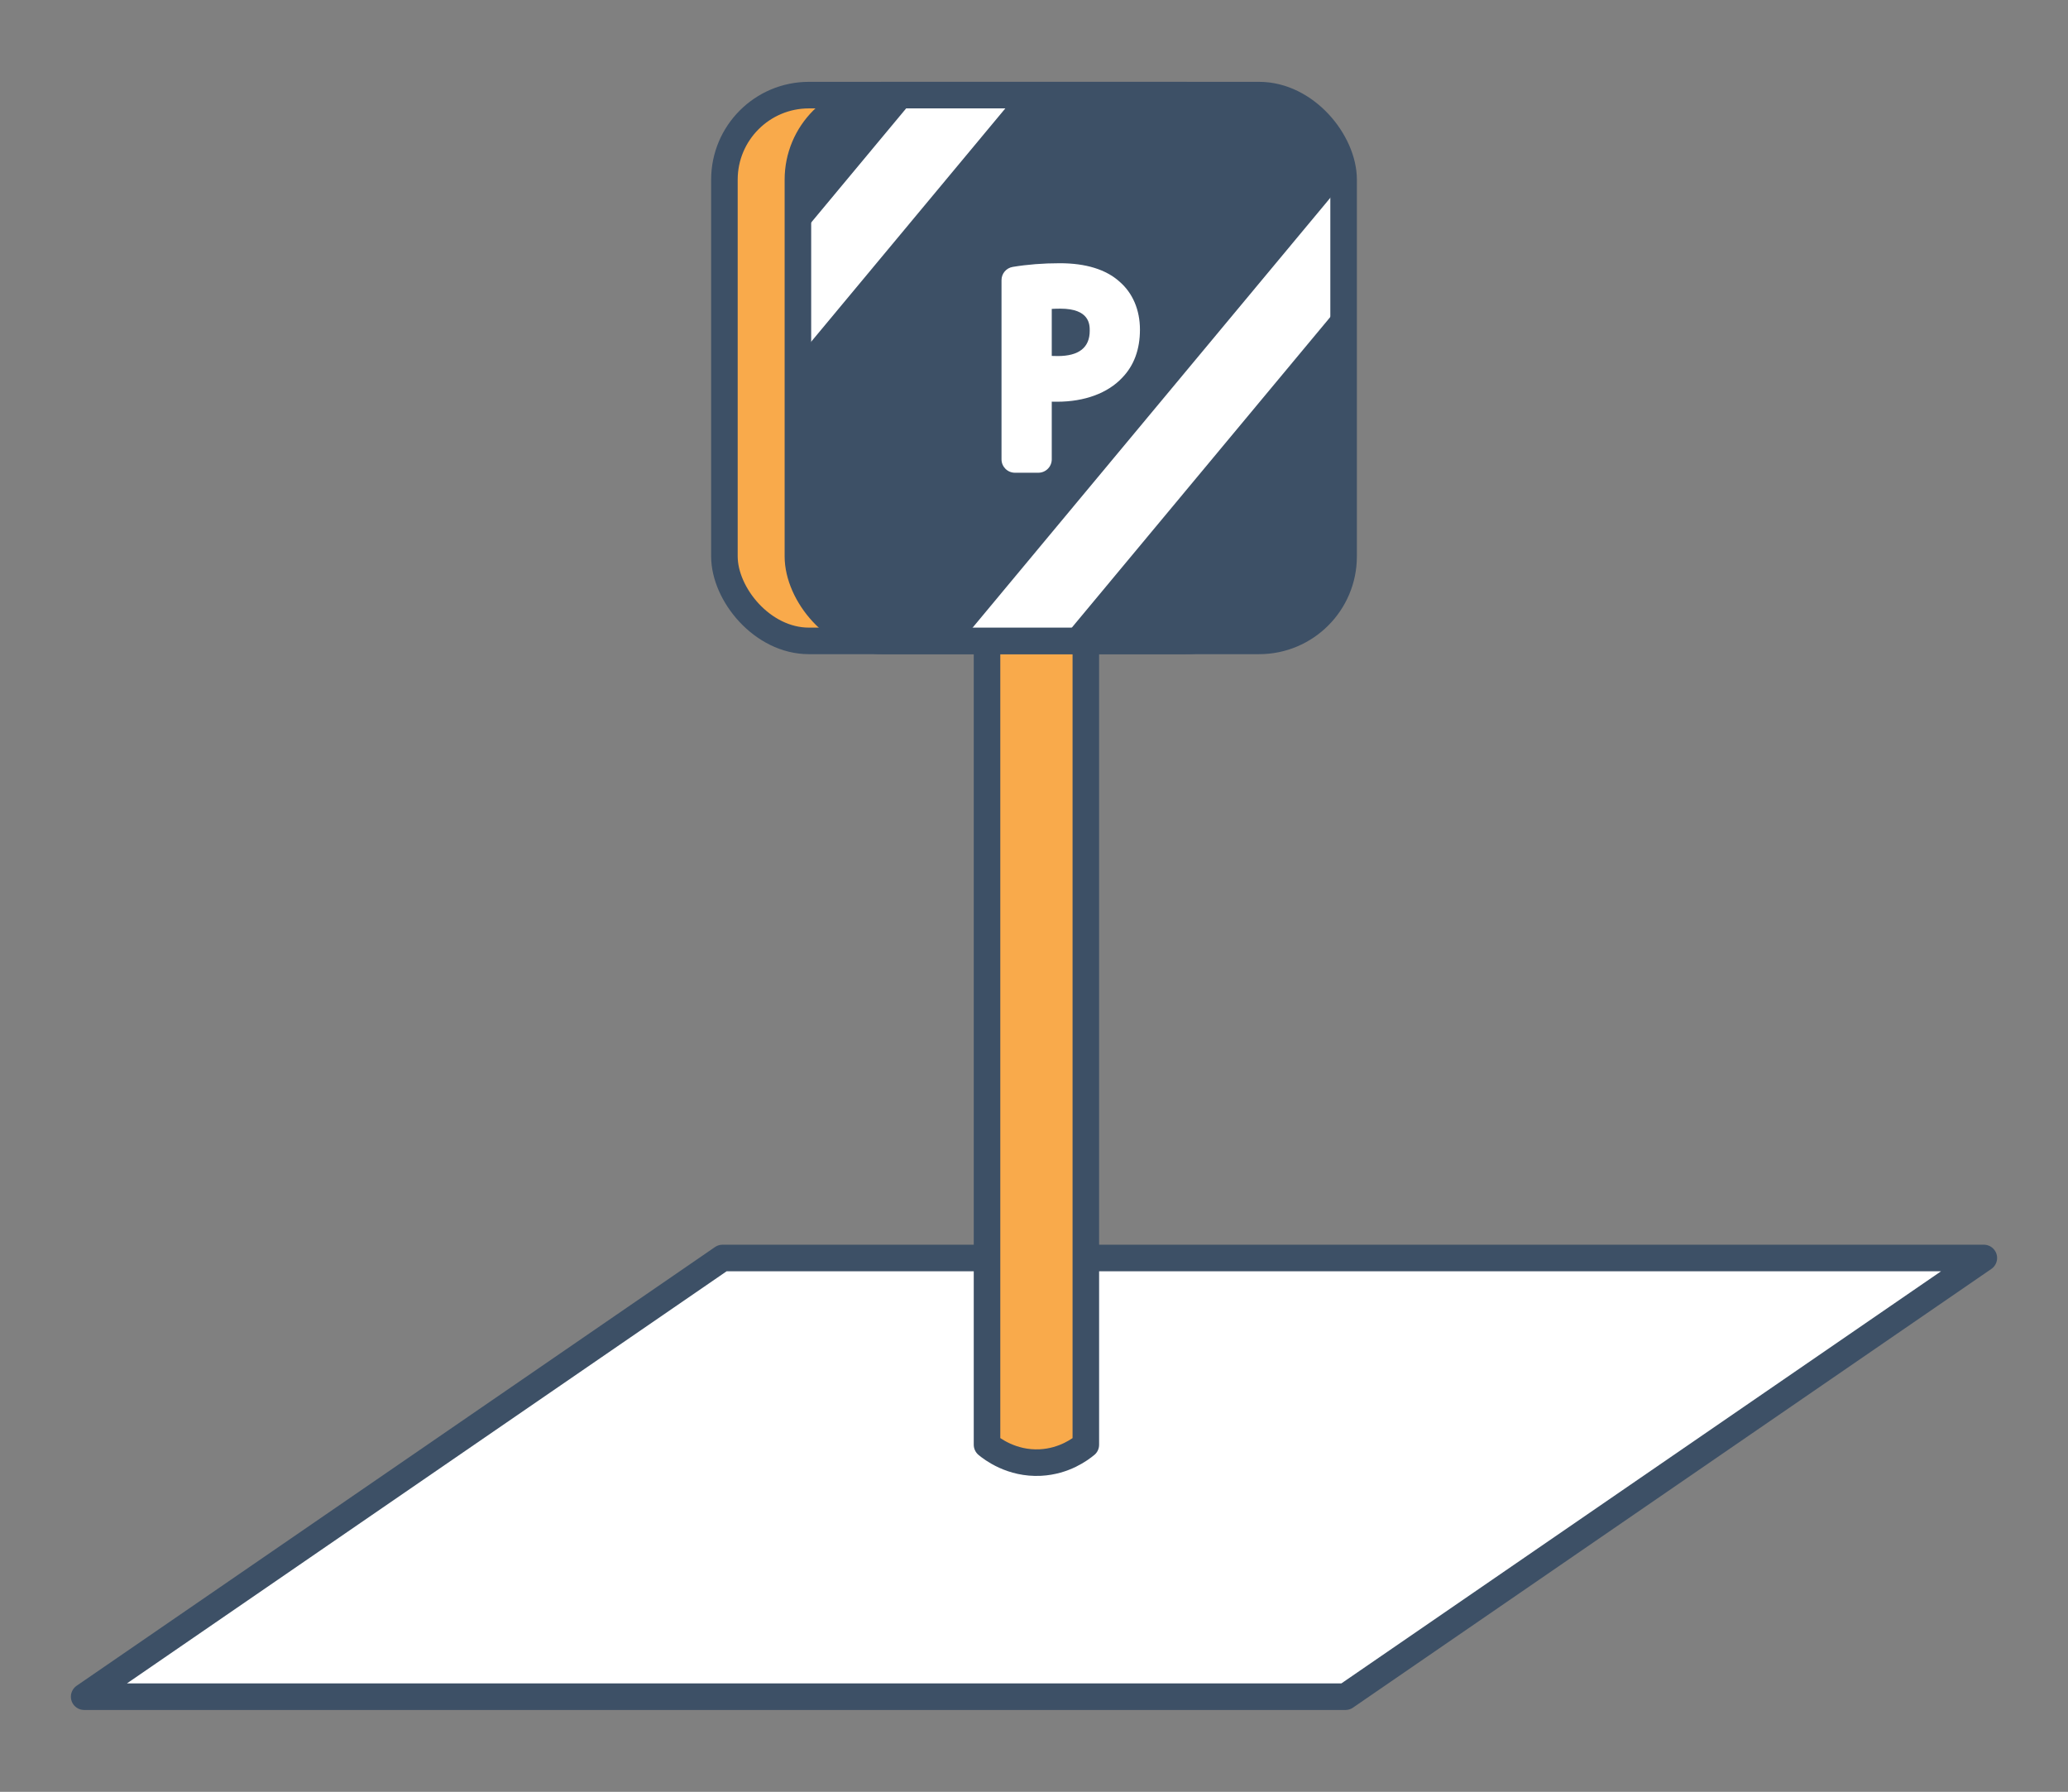 <?xml version="1.0" encoding="UTF-8"?>
<svg id="Calque_2" data-name="Calque 2" xmlns="http://www.w3.org/2000/svg" xmlns:xlink="http://www.w3.org/1999/xlink" viewBox="0 0 774.99 671.38">
  <rect x="0" y="0" width="774.99" height="671.38" fill="#808080" stroke="none"/>
  <defs>
    <style>
      .cls-1, .cls-2, .cls-3, .cls-4 {
        stroke: #3d5066;
        stroke-linecap: round;
        stroke-linejoin: round;
        stroke-width: 9.95px;
      }

      .cls-1, .cls-5 {
        fill: #fff;
      }

      .cls-2, .cls-6 {
        fill: #3d5066;
      }

      .cls-3 {
        fill: none;
      }

      .cls-7 {
        clip-path: url(#clippath);
      }

      .cls-5 {
        stroke-width: 0px;
      }

      .cls-4 {
        fill: #f9aa4b;
      }
    </style>
    <clipPath id="clippath">
      <rect class="cls-2" x="299.02" y="35.64" width="204.5" height="204.5" rx="31.67" ry="31.67"/>
    </clipPath>
  </defs>
  <polygon class="cls-1" points="504.22 635.74 31.54 635.74 270.77 471.36 743.45 471.36 504.22 635.74"/>
  <g>
    <path class="cls-4" d="M406.92,541.33c-1.99,1.65-8.03,6.21-17.02,6.68-10.83.56-18.27-5.24-20.01-6.68V212.32h37.03v329.02Z"/>
    <g>
      <rect class="cls-4" x="271.48" y="35.64" width="204.5" height="204.5" rx="31.67" ry="31.67"/>
      <g>
        <rect class="cls-6" x="299.02" y="35.64" width="204.5" height="204.5" rx="31.67" ry="31.67"/>
        <g class="cls-7">
          <rect class="cls-5" x="309.04" y="-73.67" width="28.57" height="312.27" transform="translate(127.58 -187.76) rotate(39.77)"/>
          <rect class="cls-5" x="403.6" y="37.19" width="28.57" height="312.27" transform="translate(220.39 -222.6) rotate(39.77)"/>
        </g>
        <rect class="cls-3" x="299.02" y="35.64" width="204.5" height="204.5" rx="31.67" ry="31.67"/>
      </g>
      <path class="cls-5" d="M419.6,105.57c-5.11-4.6-12.66-6.94-22.42-6.94-6.23,0-12.17.46-17.66,1.38-2.43.4-4.2,2.5-4.2,4.96v67.13c0,2.78,2.25,5.03,5.03,5.03h8.77c2.78,0,5.03-2.25,5.03-5.03v-21.6c.68.02,1.36.02,2.02.02,10.28,0,18.96-3.21,24.37-8.98,4.42-4.55,6.66-10.61,6.66-18.02s-2.73-13.73-7.61-17.95ZM408.38,123.93c0,6.29-4.04,9.48-12,9.48-.8,0-1.55-.02-2.23-.05v-17.62c.92-.05,2-.09,3.23-.09,11,0,11,6.01,11,8.27Z"/>
    </g>
  </g>
</svg>